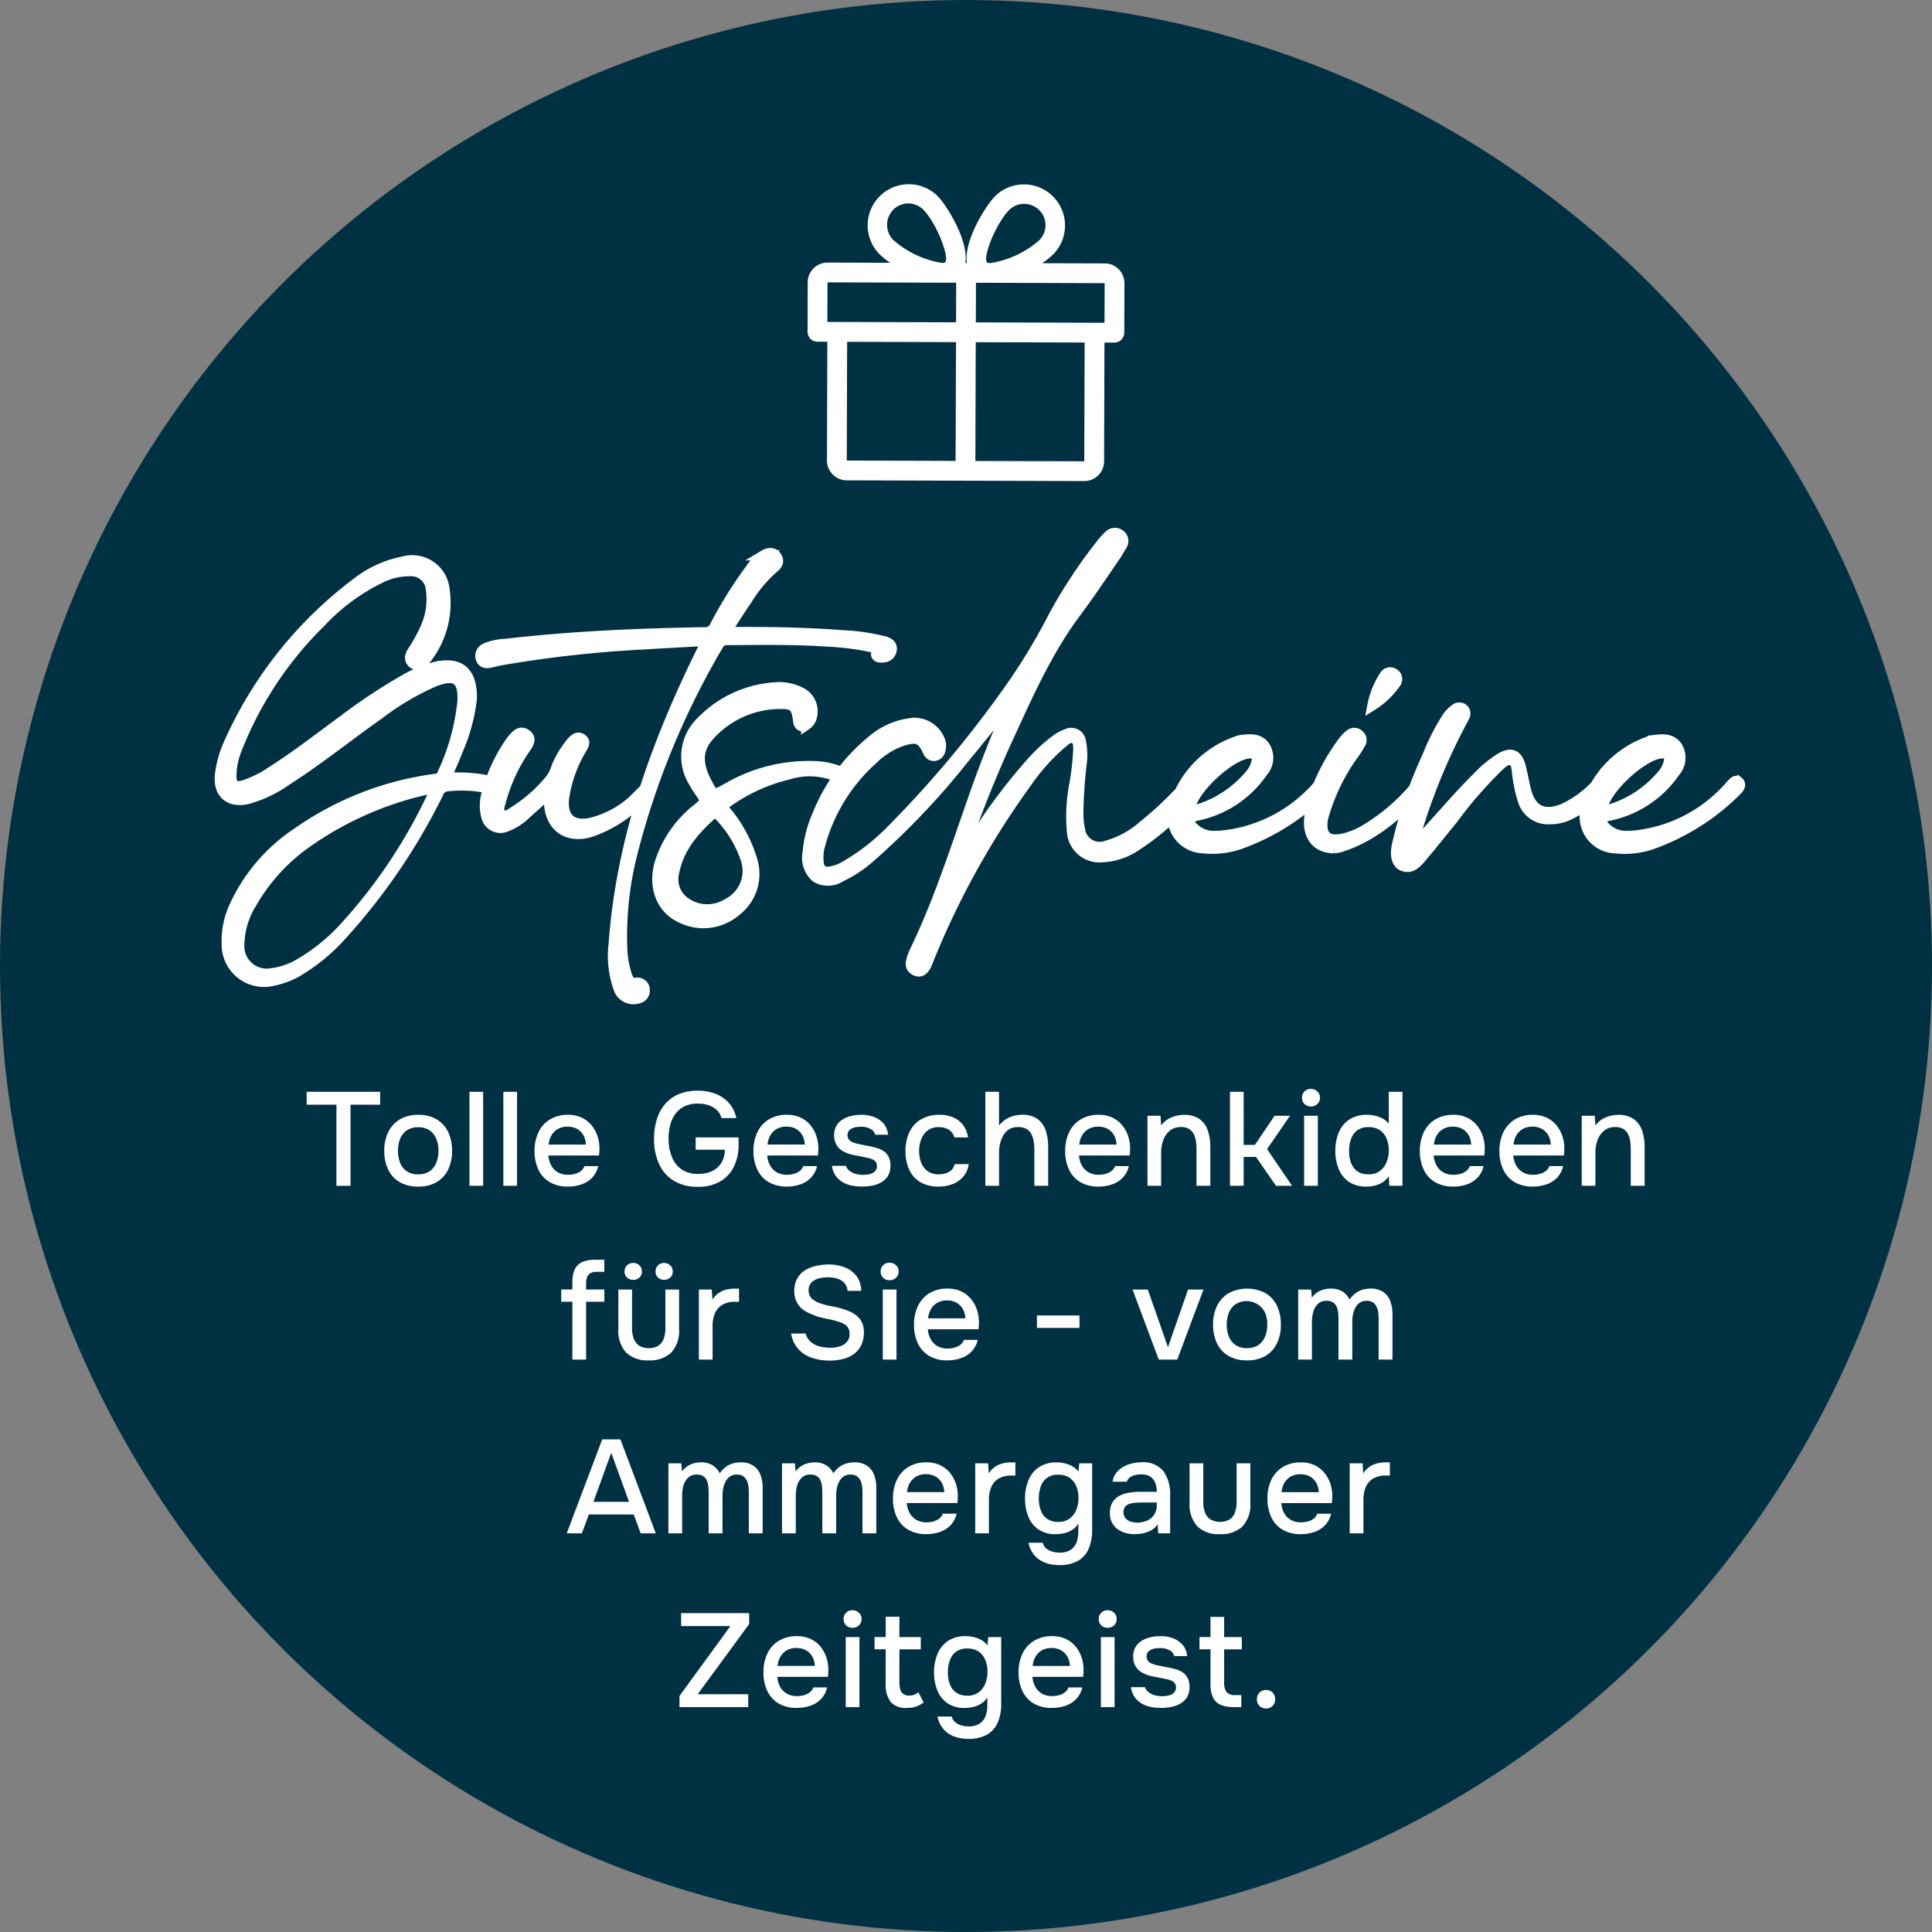 <svg xmlns="http://www.w3.org/2000/svg" width="189" height="189" viewBox="0 0 189 189">
  <rect x="0" y="0" width="189" height="189" fill="#808080" stroke="none"/>
  <g id="Gutscheine" transform="translate(-988.874 -1186.874)">
    <circle id="Ellipse_17" data-name="Ellipse 17" cx="94.5" cy="94.5" r="94.5" transform="translate(988.874 1186.874)" fill="#003143"/>
    <path id="Pfad_1177" data-name="Pfad 1177" d="M584.481,347.673l-12.588-.04.012-3.872,1.441,0,11.147.035ZM582.5,361.223l-10.653-.033.035-11.619,10.653.031Zm-7.341-24.588a2.086,2.086,0,0,1,2.923,2.977,9.5,9.5,0,0,1-4.735,2.216.668.668,0,0,1-.359-.064c-.449-.47.863-3.82,2.171-5.129m-5.2,10.991-12.588-.038.009-3.872,11.149.033,1.439,0Zm-.045,13.557-10.648-.033.036-11.617,10.651.031Zm-6.091-24.58a2.068,2.068,0,0,1,2.934.007c1.3,1.318,2.587,4.676,2.136,5.141a.636.636,0,0,1-.359.061,9.514,9.514,0,0,1-4.721-2.244,2.114,2.114,0,0,1,.009-2.965m20.678,5.261-6.129-.019a7.374,7.374,0,0,0,1.084-.862,4.023,4.023,0,0,0-5.663-5.715c-.839.839-3.081,4.262-2.781,6.554h-.137c.312-2.292-1.9-5.727-2.741-6.57a4.023,4.023,0,0,0-5.7,5.677,7.9,7.9,0,0,0,1.08.872l-6.126-.019a1.937,1.937,0,0,0-1.942,1.928l-.014,4.841a.969.969,0,0,0,.966.973l.969,0-.038,11.619a1.941,1.941,0,0,0,1.93,1.942l23.239.071a1.936,1.936,0,0,0,1.942-1.928l.035-11.622.968,0a.967.967,0,0,0,.971-.964l.016-4.843a1.939,1.939,0,0,0-1.93-1.94" transform="translate(512.444 870.779)" fill="#fff"/>
    <path id="Pfad_1224" data-name="Pfad 1224" d="M-51.731-15.8a11.609,11.609,0,0,0-3.091,1.24,55.127,55.127,0,0,0-6.049,4c-2.3,1.675-4.54,3.439-6.946,4.966a10.92,10.92,0,0,1-2.854,1.426c-.823.231-1.161-.027-1.179-.885a7.206,7.206,0,0,1,.547-2.7,35.5,35.5,0,0,1,8.188-12.363,19.909,19.909,0,0,1,5.857-4.338,6.3,6.3,0,0,1,2.879-.673,1.926,1.926,0,0,1,2.044,1.7A6.951,6.951,0,0,1-53-19.281a14.765,14.765,0,0,1-1.158,2.04c-.239.393-.336.835.1,1.145a.759.759,0,0,0,1.116-.259,8.859,8.859,0,0,0,1.951-6.92,3.184,3.184,0,0,0-4.09-2.781A10.534,10.534,0,0,0-59.4-24.122a39.912,39.912,0,0,0-12.765,16A10.266,10.266,0,0,0-72.935-5.4c-.3,1.932.82,3,2.7,2.558a12.413,12.413,0,0,0,3.827-1.842c3.082-1.97,5.925-4.273,8.913-6.375A26.421,26.421,0,0,1-52-14.32c2.072-.809,2.873-.264,2.761,1.958a21.941,21.941,0,0,1-2.033,7.2c-.121.295-.369.324-.633.361A30.37,30.37,0,0,0-65.359.438,17.207,17.207,0,0,0-71.6,7.763a7.994,7.994,0,0,0-.7,3.6,3.647,3.647,0,0,0,4.575,3.569,7.771,7.771,0,0,0,2.44-.944,18.294,18.294,0,0,0,4.16-3.427A59.936,59.936,0,0,0-51.614-3.377a1.051,1.051,0,0,1,.93-.715,13.437,13.437,0,0,1,2.693,0c.588.068,1.171.174,1.758.257.158.023.37.094.44-.1.082-.232-.144-.321-.3-.411a4.11,4.11,0,0,0-1.276-.418,14.763,14.763,0,0,0-2.979-.157c-.382,0-.451-.107-.294-.454.332-.733.655-1.472.946-2.223a17.621,17.621,0,0,0,1.37-5.052c.055-2.616-1.179-3.615-3.4-3.139ZM-51.9-3.866a4.026,4.026,0,0,1-.148.429A51.3,51.3,0,0,1-60.686,9.609a18.694,18.694,0,0,1-4.5,3.67,7.021,7.021,0,0,1-2.664.922,2.689,2.689,0,0,1-3.225-2.791,7.921,7.921,0,0,1,1.2-4.04,18.542,18.542,0,0,1,5.768-6.188A32.646,32.646,0,0,1-52.365-3.842a2.958,2.958,0,0,1,.463-.025Zm20.907-.242a1.105,1.105,0,0,0-.253.115c-.224.212-.439.432-.659.649A9.532,9.532,0,0,1-36.732-.493c-1.842.362-2.767-.517-2.579-2.395a12.931,12.931,0,0,1,1.729-4.857c.167-.308.432-.662.048-.953-.42-.318-.755-.029-1.033.295a9.445,9.445,0,0,0-1.47,2.425,4.285,4.285,0,0,1-.55,1.148,14.522,14.522,0,0,1-3.419,3.085c-.428.263-.948.763-1.4.434s-.158-.976-.031-1.471A16.7,16.7,0,0,1-43.047-7.84c.28-.423.607-.9.052-1.311s-.966.01-1.321.423a2.794,2.794,0,0,0-.175.224,15.519,15.519,0,0,0-2.36,5.066,4.124,4.124,0,0,0-.071,2.247A1.418,1.418,0,0,0-44.953-.133,5.67,5.67,0,0,0-42.947-1.45c.752-.673,1.5-1.347,2.172-1.948v.714C-40.768-.219-39.083,1.1-36.71.391a12.43,12.43,0,0,0,5.362-3.615,1.014,1.014,0,0,0,.354-.884Zm23.059-14.14a19.7,19.7,0,0,0-4.069-.6c-3.572-.284-7.152-.333-10.735-.32-.193,0-.423.1-.634-.164.639-.978,1.265-1.984,1.939-2.953a13.453,13.453,0,0,1,2.578-3.108c.409-.321.653-.682.347-1.144-.327-.494-.823-.409-1.263-.144a4.686,4.686,0,0,0-1.238,1.264,42.527,42.527,0,0,0-3.544,5.664.99.99,0,0,1-.985.607c-6.518.107-13.027.386-19.507,1.139a5.338,5.338,0,0,0-1.933.42.8.8,0,0,0-.468,1c.147.453.515.507.928.412.323-.074.644-.161.97-.223a117.687,117.687,0,0,1,14.387-1.584c1.887-.122,3.777-.214,5.8-.326-.191.394-.3.626-.414.857-4.51,9.127-7.941,18.58-8.673,28.842a9.461,9.461,0,0,0,.47,4.272,1.528,1.528,0,0,0,1.935,1.006.77.77,0,0,0,.629-.83.7.7,0,0,0-.249-.542.7.7,0,0,0-.575-.156c-.572.073-.747-.263-.9-.683a9.176,9.176,0,0,1-.479-2.791A32.846,32.846,0,0,1-32.6,2.383,78.09,78.09,0,0,1-24.207-17.9a.929.929,0,0,1,.934-.487c3.249-.021,6.5-.078,9.744.148a26.609,26.609,0,0,1,4.3.543c.3.07.7.043.484.585-.1.239.086.4.342.423.514.039.975-.078,1.129-.633.147-.532-.219-.8-.657-.929ZM-12.4-5.575a7.122,7.122,0,0,0-2.214-.466,15.793,15.793,0,0,0-8.71,2.134c-1.35.751-1.351.749-2.074-.663-.924-1.805-.858-3.214.373-4.535a9.292,9.292,0,0,1,6.753-3.033c1.436-.042,1.7.249,1.873,1.675.059.48.384.65.788.387a1.328,1.328,0,0,0,.565-.872,2.075,2.075,0,0,0-1.169-2.357,4.626,4.626,0,0,0-2.214-.464,11.025,11.025,0,0,0-7.461,3.362,4.726,4.726,0,0,0-.713,5.95,10.821,10.821,0,0,0,.6.963c.61.876.609.867-.222,1.583A10.948,10.948,0,0,0-29.969,3.5c-.625,2.321.2,4.437,2.15,5.31a4.909,4.909,0,0,0,5.346-.689,4.57,4.57,0,0,0,1.6-4.91,13.366,13.366,0,0,0-2.64-4.905c-.261-.358-.244-.527.121-.776a17.281,17.281,0,0,1,6.034-2.767,6.906,6.906,0,0,1,4.727.212c.21.1.455.313.607.015.159-.315-.14-.472-.381-.566Zm-9.042,8.9c.06.275.081.558.108.75a3.617,3.617,0,0,1-2.038,3.35,3.72,3.72,0,0,1-3.923-.05,2.757,2.757,0,0,1-1.225-3.1c.478-2.4,2.015-4.128,3.778-5.693.193-.172.319-.121.465.054a11.258,11.258,0,0,1,2.835,4.686ZM21.607-3.837C21.291-4,21.1-3.7,20.9-3.5A35.831,35.831,0,0,1,17.293-.173a9.108,9.108,0,0,1-3.54,1.909A1.948,1.948,0,0,1,11.159.123,7.978,7.978,0,0,1,11-1.286a44.75,44.75,0,0,1,.317-4.892,6.63,6.63,0,0,0-.06-2.262.95.95,0,0,0-1.394-.75A3.872,3.872,0,0,0,8.8-8.616,16.142,16.142,0,0,0,6.4-6.4,57.77,57.77,0,0,0,0,2.387c-.151.245-.306.488-.459.731a.474.474,0,0,1,0-.376,123.064,123.064,0,0,1,4.8-12c1.891-4.113,3.744-8.248,6.491-11.9,1.267-1.686,2.429-3.452,3.63-5.188.283-.409.543-.835.785-1.269A.758.758,0,0,0,15.08-28.7a.82.82,0,0,0-1.105.11,6.934,6.934,0,0,0-.713.792A49.016,49.016,0,0,0,8.567-20.68,59.346,59.346,0,0,1,3.6-12.651,106.989,106.989,0,0,1-7.486.409,20.91,20.91,0,0,1-11.76,3.7a4.042,4.042,0,0,1-1.592.571.842.842,0,0,1-1.034-.8,4.3,4.3,0,0,1,.12-1.76A17.237,17.237,0,0,1-9.039-6.769,7.473,7.473,0,0,1-6.014-8.581c1.277-.354,1.733-.145,2.284,1.054.131.287.311.49.636.473A.66.66,0,0,0-2.5-7.588a1.472,1.472,0,0,0,.017-.84,2.675,2.675,0,0,0-3.089-1.8A7.194,7.194,0,0,0-9.15-8.585,18.152,18.152,0,0,0-14.5-1.331a11.466,11.466,0,0,0-.964,3.693,2.56,2.56,0,0,0,.8,2.457,2.275,2.275,0,0,0,2.432-.052,12.183,12.183,0,0,0,2.79-1.825A74.348,74.348,0,0,0,.039-7.063C1.493-8.809,2.9-10.6,4.348-12.394a1.074,1.074,0,0,1-.192.7c-1.073,2.532-2.1,5.08-3.028,7.668C-.812,1.388-2.5,6.9-5.017,12.088a4.608,4.608,0,0,0-.235.595c-.161.5-.265,1,.347,1.277.481.218.845-.047,1.132-.762A81.241,81.241,0,0,1,5.914-4.387,19.89,19.89,0,0,1,9.415-8.3c.337-.271.715-.688,1.184-.459s.4.765.4,1.212a26.554,26.554,0,0,1-.372,3.243A16.468,16.468,0,0,0,10.386.359,2.693,2.693,0,0,0,13.3,2.86a6.4,6.4,0,0,0,3.393-1.135,24.529,24.529,0,0,0,4.657-3.947,1.481,1.481,0,0,0,.46-.787c.046-.3.134-.659-.2-.828Zm13.651-.675c-.177-.162-.359-.087-.506.055-.169.165-.318.351-.481.522a14.309,14.309,0,0,1-9.438,4.7c-.119,0-.238.006-.356,0a2.77,2.77,0,0,1-2.394-1c-.421-.619-.293-.787.433-.954A10.34,10.34,0,0,0,29.06-5.5a2.086,2.086,0,0,0,.209-2.467c-.59-.861-1.517-.732-2.4-.626a.33.33,0,0,0-.069.015,9.681,9.681,0,0,0-6.412,6.449,3.091,3.091,0,0,0,2.84,4.109,8.248,8.248,0,0,0,3.576-.4,22.293,22.293,0,0,0,8.331-5.3,1.163,1.163,0,0,0,.209-.285.392.392,0,0,0-.083-.517ZM21.96-2c.331-1.856,3.876-5.136,5.734-5.3.047,0,.094-.007.015,0,.62-.034.823.2.757.686a2.767,2.767,0,0,1-.572,1.282A10.722,10.722,0,0,1,22.275-1.7c-.339.107-.363-.032-.314-.306Zm22.927-2.69c-.339-.245-.607.3-.837.562A19.19,19.19,0,0,1,39.066.165a7.564,7.564,0,0,1-2.164.877C35.368,1.364,34.72.764,34.91-.769a3.058,3.058,0,0,1,.073-.347,19.6,19.6,0,0,1,3.091-6.277A8.469,8.469,0,0,0,38.63-8.3a.632.632,0,0,0-.192-.829.655.655,0,0,0-.856-.024,3.675,3.675,0,0,0-.643.654,19.8,19.8,0,0,0-2.351,4.048,11.163,11.163,0,0,0-.994,3.538c-.154,1.716.748,2.883,2.42,2.891a3.238,3.238,0,0,0,.6-.1C39.869.867,42.293-1.356,44.62-3.7,44.872-3.955,45.2-4.466,44.888-4.692Zm-2.8-9.526a.635.635,0,0,0,.091-.484.635.635,0,0,0-.282-.4.642.642,0,0,0-.514-.111.642.642,0,0,0-.424.31,7.987,7.987,0,0,0-1.175,2.9,7.877,7.877,0,0,0,2.3-2.209ZM62.619-4.73c-.38-.355-.574.1-.786.312a10.38,10.38,0,0,1-3.46,2.565c-1.857.716-3.058.119-3.561-1.789-.211-.8-.327-1.624-.55-2.419-.323-1.152-.926-1.378-1.966-.776A11.685,11.685,0,0,0,50.005-4.93C48.317-3.26,46.777-1.454,45.183.3c-.424.467-.864.919-1.3,1.378l-.107-.069c.061-.27.108-.543.185-.809A59.549,59.549,0,0,1,48.41-10.189c.121-.231.258-.455.362-.694a.6.6,0,0,0-.122-.778.653.653,0,0,0-.8.042,3.372,3.372,0,0,0-.894,1A21.43,21.43,0,0,0,45.2-7.129a44.194,44.194,0,0,0-3.037,8.858c-.191,1.016.008,1.747.559,1.973.844.347,1.355-.243,1.812-.777C45.578,1.7,46.578.435,47.6-.814a41.173,41.173,0,0,1,4.57-5.253c.349-.3.733-.738,1.233-.542s.459.792.536,1.242a13.191,13.191,0,0,0,.59,2.77A2.569,2.569,0,0,0,57.114-.862,4.423,4.423,0,0,0,58.846-1.2a11.893,11.893,0,0,0,3.618-2.6c.259-.248.494-.618.155-.933Zm12.969.218c-.177-.162-.359-.087-.506.055-.169.165-.318.351-.481.522a14.309,14.309,0,0,1-9.438,4.7c-.118,0-.238.006-.356,0a2.77,2.77,0,0,1-2.394-1c-.421-.619-.293-.787.433-.954A10.34,10.34,0,0,0,69.39-5.5,2.086,2.086,0,0,0,69.6-7.962c-.59-.861-1.517-.732-2.4-.626a.33.33,0,0,0-.069.015,9.681,9.681,0,0,0-6.412,6.449,3.091,3.091,0,0,0,2.84,4.109,8.248,8.248,0,0,0,3.576-.4,22.293,22.293,0,0,0,8.331-5.3,1.162,1.162,0,0,0,.209-.285.392.392,0,0,0-.083-.517ZM62.29-2c.331-1.856,3.876-5.136,5.734-5.3.047,0,.094-.007.015,0,.62-.034.823.2.757.686a2.767,2.767,0,0,1-.572,1.282A10.722,10.722,0,0,1,62.6-1.7c-.339.107-.363-.032-.314-.306Z" transform="translate(1083.356 1267.874)" fill="#fff" stroke="#fff" stroke-width="1"/>
    <path id="Pfad_1223" data-name="Pfad 1223" d="M-62.842,0V-7.93h-2.912V-9.191h7.189V-7.93h-2.9V0Zm7.995.078a3.51,3.51,0,0,1-1.807-.435,2.809,2.809,0,0,1-1.125-1.228,4.162,4.162,0,0,1-.383-1.833,4.093,4.093,0,0,1,.39-1.839,2.939,2.939,0,0,1,1.131-1.235,3.429,3.429,0,0,1,1.807-.448,3.429,3.429,0,0,1,1.807.448,2.848,2.848,0,0,1,1.118,1.241,4.255,4.255,0,0,1,.377,1.846,4.131,4.131,0,0,1-.383,1.82A2.82,2.82,0,0,1-53.033-.357,3.5,3.5,0,0,1-54.847.078Zm0-1.2a1.91,1.91,0,0,0,1.138-.312,1.834,1.834,0,0,0,.643-.839,3.1,3.1,0,0,0,.208-1.151,3.054,3.054,0,0,0-.208-1.144,1.88,1.88,0,0,0-.643-.838,1.881,1.881,0,0,0-1.138-.319,1.887,1.887,0,0,0-1.131.319,1.821,1.821,0,0,0-.644.838,3.141,3.141,0,0,0-.2,1.144,3.179,3.179,0,0,0,.2,1.157,1.782,1.782,0,0,0,.644.832A1.916,1.916,0,0,0-54.847-1.118ZM-49.829,0V-9.191h1.339V0Zm3.315,0V-9.191h1.339V0Zm6.331.078A3.426,3.426,0,0,1-41.99-.364a2.8,2.8,0,0,1-1.1-1.228,4.21,4.21,0,0,1-.371-1.813,4.162,4.162,0,0,1,.384-1.833,2.943,2.943,0,0,1,1.118-1.248,3.3,3.3,0,0,1,1.774-.455,3.047,3.047,0,0,1,1.378.293,2.781,2.781,0,0,1,.968.786,3.351,3.351,0,0,1,.566,1.1,3.8,3.8,0,0,1,.156,1.254q0,.143-.013.273t-.026.273h-4.953a2.382,2.382,0,0,0,.267.949,1.74,1.74,0,0,0,.643.683,1.94,1.94,0,0,0,1.027.253,2.549,2.549,0,0,0,.657-.085,1.663,1.663,0,0,0,.572-.273,1.006,1.006,0,0,0,.357-.488h1.352a2.424,2.424,0,0,1-.6,1.138,2.6,2.6,0,0,1-1.053.656A4.025,4.025,0,0,1-40.183.078Zm-1.9-4.108h3.64a1.928,1.928,0,0,0-.234-.9,1.626,1.626,0,0,0-.611-.624,1.827,1.827,0,0,0-.936-.227,1.85,1.85,0,0,0-.995.247,1.705,1.705,0,0,0-.611.643A2.176,2.176,0,0,0-42.081-4.03ZM-27.469.1a4.418,4.418,0,0,1-2.385-.6,3.722,3.722,0,0,1-1.437-1.657,5.807,5.807,0,0,1-.481-2.425,6.4,6.4,0,0,1,.266-1.891,4.269,4.269,0,0,1,.8-1.5,3.528,3.528,0,0,1,1.333-.981A4.648,4.648,0,0,1-27.521-9.3a4.754,4.754,0,0,1,1.807.318,3.335,3.335,0,0,1,1.293.917,3.21,3.21,0,0,1,.7,1.443h-1.456a1.613,1.613,0,0,0-.435-.767,2.14,2.14,0,0,0-.793-.481,3.183,3.183,0,0,0-1.073-.169,2.941,2.941,0,0,0-1.326.273,2.416,2.416,0,0,0-.89.747,3.148,3.148,0,0,0-.5,1.1,5.451,5.451,0,0,0-.156,1.326,4.757,4.757,0,0,0,.3,1.716,2.716,2.716,0,0,0,.936,1.248,2.743,2.743,0,0,0,1.664.468,3.081,3.081,0,0,0,1.365-.279,2.128,2.128,0,0,0,.9-.806,2.476,2.476,0,0,0,.338-1.28H-27.7V-4.732h4.2v.676a4.856,4.856,0,0,1-.468,2.2A3.39,3.39,0,0,1-25.324-.41,4.2,4.2,0,0,1-27.469.1Zm8.7-.026a3.426,3.426,0,0,1-1.807-.442,2.8,2.8,0,0,1-1.1-1.228,4.21,4.21,0,0,1-.371-1.813,4.162,4.162,0,0,1,.383-1.833,2.943,2.943,0,0,1,1.118-1.248,3.3,3.3,0,0,1,1.774-.455,3.047,3.047,0,0,1,1.378.293,2.781,2.781,0,0,1,.969.786,3.351,3.351,0,0,1,.566,1.1A3.8,3.8,0,0,1-15.7-3.51q0,.143-.013.273t-.026.273H-20.7a2.382,2.382,0,0,0,.267.949,1.74,1.74,0,0,0,.643.683,1.94,1.94,0,0,0,1.027.253,2.549,2.549,0,0,0,.656-.085,1.663,1.663,0,0,0,.572-.273,1.006,1.006,0,0,0,.358-.488h1.352a2.424,2.424,0,0,1-.6,1.138,2.6,2.6,0,0,1-1.053.656A4.025,4.025,0,0,1-18.772.078Zm-1.9-4.108h3.64a1.928,1.928,0,0,0-.234-.9,1.626,1.626,0,0,0-.611-.624,1.827,1.827,0,0,0-.936-.227,1.849,1.849,0,0,0-.994.247,1.705,1.705,0,0,0-.611.643A2.176,2.176,0,0,0-20.67-4.03ZM-11.44.078A5.164,5.164,0,0,1-12.4-.013a2.926,2.926,0,0,1-.9-.325A2.169,2.169,0,0,1-14-.969a2.13,2.13,0,0,1-.364-.982H-13a1.01,1.01,0,0,0,.371.507,1.818,1.818,0,0,0,.6.286,2.472,2.472,0,0,0,.656.091,4.086,4.086,0,0,0,.436-.026,1.68,1.68,0,0,0,.462-.117.9.9,0,0,0,.364-.266.729.729,0,0,0,.143-.475.609.609,0,0,0-.123-.39.891.891,0,0,0-.338-.253,2.125,2.125,0,0,0-.514-.15Q-11.531-2.873-12.2-3a3.4,3.4,0,0,1-1.177-.435A1.777,1.777,0,0,1-13.7-3.7a1.55,1.55,0,0,1-.247-.344,1.714,1.714,0,0,1-.156-.416,2.1,2.1,0,0,1-.052-.481,1.812,1.812,0,0,1,.215-.91,1.753,1.753,0,0,1,.591-.618,2.822,2.822,0,0,1,.858-.357,4.277,4.277,0,0,1,1.014-.117,3.369,3.369,0,0,1,1.248.221,2.292,2.292,0,0,1,.923.65,1.917,1.917,0,0,1,.429,1.079H-10.14a.867.867,0,0,0-.448-.565,1.832,1.832,0,0,0-.93-.215,3.737,3.737,0,0,0-.423.026,1.507,1.507,0,0,0-.435.117.871.871,0,0,0-.338.253.656.656,0,0,0-.13.423.686.686,0,0,0,.124.416.859.859,0,0,0,.364.273,2.868,2.868,0,0,0,.552.169q.442.1.956.195a6.627,6.627,0,0,1,.838.2,2.252,2.252,0,0,1,.735.338,1.462,1.462,0,0,1,.468.559,1.878,1.878,0,0,1,.162.819,1.9,1.9,0,0,1-.247,1.02,1.832,1.832,0,0,1-.656.631,2.844,2.844,0,0,1-.91.325A5.48,5.48,0,0,1-11.44.078Zm7.5,0a3.391,3.391,0,0,1-1.8-.442A2.732,2.732,0,0,1-6.818-1.592a4.341,4.341,0,0,1-.358-1.813,4.265,4.265,0,0,1,.371-1.813A2.868,2.868,0,0,1-5.687-6.48a3.466,3.466,0,0,1,1.853-.462A3.339,3.339,0,0,1-2.5-6.689a2.35,2.35,0,0,1,.956.741,2.675,2.675,0,0,1,.488,1.216H-2.392A1.3,1.3,0,0,0-2.957-5.5a1.8,1.8,0,0,0-.93-.234,1.77,1.77,0,0,0-1.138.338,1.947,1.947,0,0,0-.617.871,3.228,3.228,0,0,0-.2,1.118,3.1,3.1,0,0,0,.2,1.131,1.872,1.872,0,0,0,.624.838A1.8,1.8,0,0,0-3.9-1.118a2.071,2.071,0,0,0,.962-.227,1.1,1.1,0,0,0,.572-.773H-.988A2.386,2.386,0,0,1-1.534-.878a2.584,2.584,0,0,1-1.06.722A3.836,3.836,0,0,1-3.939.078ZM.637,0V-9.191H1.976v3.3a2.6,2.6,0,0,1,.63-.585,2.776,2.776,0,0,1,.773-.351,3.061,3.061,0,0,1,.832-.117,2.514,2.514,0,0,1,1.547.422,2.269,2.269,0,0,1,.793,1.138A5.17,5.17,0,0,1,6.786-3.77V0H5.434V-3.458a5.694,5.694,0,0,0-.059-.819,2.589,2.589,0,0,0-.214-.735,1.251,1.251,0,0,0-.475-.533,1.577,1.577,0,0,0-.852-.2,1.613,1.613,0,0,0-.864.221,1.663,1.663,0,0,0-.572.592,2.98,2.98,0,0,0-.319.806,3.712,3.712,0,0,0-.1.865V0ZM11.726.078A3.426,3.426,0,0,1,9.919-.364a2.8,2.8,0,0,1-1.1-1.228,4.21,4.21,0,0,1-.37-1.813,4.162,4.162,0,0,1,.384-1.833A2.943,2.943,0,0,1,9.952-6.487a3.3,3.3,0,0,1,1.774-.455,3.047,3.047,0,0,1,1.378.293,2.781,2.781,0,0,1,.969.786,3.351,3.351,0,0,1,.566,1.1,3.8,3.8,0,0,1,.156,1.254q0,.143-.013.273t-.026.273H9.8a2.382,2.382,0,0,0,.266.949,1.74,1.74,0,0,0,.644.683,1.94,1.94,0,0,0,1.027.253,2.549,2.549,0,0,0,.656-.085,1.663,1.663,0,0,0,.572-.273,1.006,1.006,0,0,0,.358-.488h1.352a2.424,2.424,0,0,1-.6,1.138A2.6,2.6,0,0,1,13.02-.13,4.025,4.025,0,0,1,11.726.078ZM9.828-4.03h3.64a1.928,1.928,0,0,0-.234-.9,1.626,1.626,0,0,0-.611-.624,1.827,1.827,0,0,0-.936-.227,1.849,1.849,0,0,0-.994.247,1.705,1.705,0,0,0-.611.643A2.176,2.176,0,0,0,9.828-4.03ZM16.5,0V-6.851h1.274l.065.962a2.122,2.122,0,0,1,.624-.6,2.838,2.838,0,0,1,.78-.338,3.135,3.135,0,0,1,.806-.11A2.544,2.544,0,0,1,21.6-6.52a2.293,2.293,0,0,1,.806,1.131,4.981,4.981,0,0,1,.24,1.606V0H21.294V-3.51a6.393,6.393,0,0,0-.052-.819,2.193,2.193,0,0,0-.214-.721,1.271,1.271,0,0,0-.462-.507,1.5,1.5,0,0,0-.806-.188,1.649,1.649,0,0,0-1.053.338,2.085,2.085,0,0,0-.65.91,3.548,3.548,0,0,0-.221,1.287V0ZM24.57,0V-9.191h1.339V-4h1.1l1.924-2.847h1.508L28.2-3.588,30.641,0H29.068l-1.95-2.821H25.909V0Zm7.254,0V-6.851h1.339V0Zm.663-7.761a.853.853,0,0,1-.63-.24.836.836,0,0,1-.24-.618.824.824,0,0,1,.247-.618.858.858,0,0,1,.624-.24.894.894,0,0,1,.618.24.794.794,0,0,1,.267.618A.813.813,0,0,1,33.118-8,.88.88,0,0,1,32.487-7.761ZM37.908.078a2.923,2.923,0,0,1-1.7-.462,2.793,2.793,0,0,1-1-1.255,4.578,4.578,0,0,1-.332-1.781,4.583,4.583,0,0,1,.338-1.8A2.784,2.784,0,0,1,36.244-6.48a3.066,3.066,0,0,1,1.742-.462,3.507,3.507,0,0,1,.786.091,2.875,2.875,0,0,1,.741.28,1.928,1.928,0,0,1,.591.5v-3.12h1.339V0H40.157l-.052-.936a2.043,2.043,0,0,1-.578.579,2.445,2.445,0,0,1-.761.331A3.524,3.524,0,0,1,37.908.078Zm.221-1.2a1.786,1.786,0,0,0,1.1-.325,2,2,0,0,0,.656-.858,2.991,2.991,0,0,0,.221-1.157,2.958,2.958,0,0,0-.215-1.151,1.845,1.845,0,0,0-.65-.819,1.891,1.891,0,0,0-1.111-.306,1.794,1.794,0,0,0-1.118.319,1.8,1.8,0,0,0-.6.852,3.487,3.487,0,0,0-.189,1.17,3.555,3.555,0,0,0,.1.878,2.149,2.149,0,0,0,.332.728,1.53,1.53,0,0,0,.591.494A2.022,2.022,0,0,0,38.129-1.118Zm8.294,1.2a3.426,3.426,0,0,1-1.807-.442,2.8,2.8,0,0,1-1.1-1.228,4.21,4.21,0,0,1-.371-1.813,4.162,4.162,0,0,1,.384-1.833,2.943,2.943,0,0,1,1.118-1.248,3.3,3.3,0,0,1,1.774-.455,3.047,3.047,0,0,1,1.378.293,2.781,2.781,0,0,1,.968.786,3.351,3.351,0,0,1,.566,1.1,3.8,3.8,0,0,1,.156,1.254q0,.143-.013.273t-.026.273H44.5a2.382,2.382,0,0,0,.267.949,1.74,1.74,0,0,0,.643.683,1.94,1.94,0,0,0,1.027.253,2.549,2.549,0,0,0,.657-.085,1.663,1.663,0,0,0,.572-.273,1.006,1.006,0,0,0,.357-.488h1.352a2.424,2.424,0,0,1-.6,1.138,2.6,2.6,0,0,1-1.053.656A4.025,4.025,0,0,1,46.423.078Zm-1.9-4.108h3.64a1.928,1.928,0,0,0-.234-.9,1.626,1.626,0,0,0-.611-.624,1.827,1.827,0,0,0-.936-.227,1.85,1.85,0,0,0-.995.247,1.705,1.705,0,0,0-.611.643A2.176,2.176,0,0,0,44.525-4.03ZM54.21.078A3.426,3.426,0,0,1,52.4-.364a2.8,2.8,0,0,1-1.1-1.228,4.21,4.21,0,0,1-.371-1.813,4.162,4.162,0,0,1,.384-1.833,2.943,2.943,0,0,1,1.118-1.248,3.3,3.3,0,0,1,1.774-.455,3.047,3.047,0,0,1,1.378.293,2.781,2.781,0,0,1,.968.786,3.351,3.351,0,0,1,.566,1.1,3.8,3.8,0,0,1,.156,1.254q0,.143-.013.273t-.026.273H52.286a2.382,2.382,0,0,0,.267.949,1.74,1.74,0,0,0,.643.683,1.94,1.94,0,0,0,1.027.253,2.549,2.549,0,0,0,.657-.085,1.663,1.663,0,0,0,.572-.273,1.006,1.006,0,0,0,.357-.488h1.352a2.424,2.424,0,0,1-.6,1.138A2.6,2.6,0,0,1,55.5-.13,4.025,4.025,0,0,1,54.21.078Zm-1.9-4.108h3.64a1.928,1.928,0,0,0-.234-.9,1.626,1.626,0,0,0-.611-.624,1.827,1.827,0,0,0-.936-.227,1.85,1.85,0,0,0-.995.247,1.705,1.705,0,0,0-.611.643A2.176,2.176,0,0,0,52.312-4.03ZM58.981,0V-6.851h1.274l.065.962a2.122,2.122,0,0,1,.624-.6,2.838,2.838,0,0,1,.78-.338,3.135,3.135,0,0,1,.806-.11,2.544,2.544,0,0,1,1.554.422,2.293,2.293,0,0,1,.806,1.131,4.981,4.981,0,0,1,.241,1.606V0H63.778V-3.51a6.393,6.393,0,0,0-.052-.819,2.193,2.193,0,0,0-.215-.721,1.271,1.271,0,0,0-.461-.507,1.5,1.5,0,0,0-.806-.188,1.649,1.649,0,0,0-1.053.338,2.085,2.085,0,0,0-.65.91,3.548,3.548,0,0,0-.221,1.287V0ZM-39.76,17V11.345h-1.092v-1.2h1.092V9.46a3.016,3.016,0,0,1,.227-1.267,1.466,1.466,0,0,1,.715-.721,2.979,2.979,0,0,1,1.281-.234h.9V8.42h-.741a1.227,1.227,0,0,0-.631.136.726.726,0,0,0-.318.4,2,2,0,0,0-.091.643v.546h1.781v1.2h-1.781V17Zm7.462.078a2.984,2.984,0,0,1-2.2-.76A3.157,3.157,0,0,1-35.263,14V10.149h1.339v3.77a2.85,2.85,0,0,0,.175,1.053,1.384,1.384,0,0,0,.54.676,1.677,1.677,0,0,0,.923.234,1.661,1.661,0,0,0,.942-.24,1.362,1.362,0,0,0,.52-.683,3.013,3.013,0,0,0,.163-1.04v-3.77h1.339V14A3.117,3.117,0,0,1-30.1,16.33,3.043,3.043,0,0,1-32.3,17.078ZM-30.791,9.2a.842.842,0,0,1-.591-.221.772.772,0,0,1-.24-.6.793.793,0,0,1,.24-.6.828.828,0,0,1,.591-.227.851.851,0,0,1,.6.227.782.782,0,0,1,.247.6.762.762,0,0,1-.247.6A.865.865,0,0,1-30.791,9.2Zm-3.016,0a.865.865,0,0,1-.6-.221.762.762,0,0,1-.247-.6.782.782,0,0,1,.247-.6.851.851,0,0,1,.6-.227.851.851,0,0,1,.6.227.782.782,0,0,1,.247.6.772.772,0,0,1-.241.6A.859.859,0,0,1-33.806,9.2Zm6.422,7.8V10.149h1.261l.065.988a2.23,2.23,0,0,1,.6-.637,2.3,2.3,0,0,1,.741-.338,3.369,3.369,0,0,1,.845-.1h.416v1.287h-.416a2.314,2.314,0,0,0-1.229.3,1.764,1.764,0,0,0-.715.832,3.088,3.088,0,0,0-.227,1.222V17Zm12.779.1a5.391,5.391,0,0,1-1.69-.26A3.133,3.133,0,0,1-17.635,16a3.036,3.036,0,0,1-.728-1.547h1.417a1.713,1.713,0,0,0,.546.852,2.15,2.15,0,0,0,.877.422,4.412,4.412,0,0,0,1.008.117,3.056,3.056,0,0,0,.9-.13,1.529,1.529,0,0,0,.7-.429,1.112,1.112,0,0,0,.273-.78,1.131,1.131,0,0,0-.143-.6,1.123,1.123,0,0,0-.4-.384,2.346,2.346,0,0,0-.6-.241,7.617,7.617,0,0,0-.865-.221q-.461-.091-.91-.208a4.908,4.908,0,0,1-.838-.3,4.1,4.1,0,0,1-.631-.318,2.133,2.133,0,0,1-.526-.455,2.173,2.173,0,0,1-.358-.631,2.359,2.359,0,0,1-.137-.832,2.557,2.557,0,0,1,.2-1.066,2.226,2.226,0,0,1,.533-.741,2.566,2.566,0,0,1,.767-.474,4.274,4.274,0,0,1,.917-.253A5.844,5.844,0,0,1-14.7,7.7a4.384,4.384,0,0,1,1.534.26A2.669,2.669,0,0,1-12,8.79a2.452,2.452,0,0,1,.5,1.488h-1.339a1.3,1.3,0,0,0-.332-.786,1.553,1.553,0,0,0-.7-.416,3.091,3.091,0,0,0-.884-.123,3.957,3.957,0,0,0-.676.059,2.036,2.036,0,0,0-.617.208,1.188,1.188,0,0,0-.442.4,1.088,1.088,0,0,0-.162.611,1.144,1.144,0,0,0,.13.553,1.134,1.134,0,0,0,.371.4,2.749,2.749,0,0,0,.539.28,6.34,6.34,0,0,0,1.2.319,7.872,7.872,0,0,1,1.222.306,4.816,4.816,0,0,1,.78.318,2.413,2.413,0,0,1,.624.455,1.887,1.887,0,0,1,.4.624,2.211,2.211,0,0,1,.143.826,2.867,2.867,0,0,1-.273,1.306,2.289,2.289,0,0,1-.741.865,3.209,3.209,0,0,1-1.079.475A5.342,5.342,0,0,1-14.606,17.1Zm5.213-.1V10.149h1.339V17Zm.663-7.761A.853.853,0,0,1-9.36,9a.836.836,0,0,1-.24-.618.824.824,0,0,1,.247-.618.858.858,0,0,1,.624-.24.894.894,0,0,1,.618.24.794.794,0,0,1,.266.618A.813.813,0,0,1-8.1,9,.881.881,0,0,1-8.729,9.239Zm5.668,7.839a3.426,3.426,0,0,1-1.807-.442,2.8,2.8,0,0,1-1.1-1.228,4.21,4.21,0,0,1-.371-1.814,4.162,4.162,0,0,1,.384-1.833,2.943,2.943,0,0,1,1.118-1.248,3.3,3.3,0,0,1,1.774-.455,3.047,3.047,0,0,1,1.378.292,2.781,2.781,0,0,1,.969.786,3.351,3.351,0,0,1,.565,1.1A3.8,3.8,0,0,1,.007,13.49q0,.143-.013.273t-.026.273H-4.985a2.382,2.382,0,0,0,.266.949,1.74,1.74,0,0,0,.644.682,1.94,1.94,0,0,0,1.027.253,2.549,2.549,0,0,0,.656-.084,1.663,1.663,0,0,0,.572-.273,1.006,1.006,0,0,0,.358-.488H-.11a2.424,2.424,0,0,1-.6,1.138,2.6,2.6,0,0,1-1.053.656A4.025,4.025,0,0,1-3.061,17.078Zm-1.9-4.108h3.64a1.928,1.928,0,0,0-.234-.9,1.626,1.626,0,0,0-.611-.624,1.827,1.827,0,0,0-.936-.227,1.85,1.85,0,0,0-.995.247,1.705,1.705,0,0,0-.611.643A2.176,2.176,0,0,0-4.959,12.97Zm10.647.936V12.684h4.16v1.222ZM17.6,17l-2.561-6.851H16.53l1.976,5.642,1.963-5.642h1.508L19.416,17Zm8.632.078a3.51,3.51,0,0,1-1.807-.435A2.809,2.809,0,0,1,23.3,15.414a4.162,4.162,0,0,1-.383-1.833,4.093,4.093,0,0,1,.39-1.839,2.939,2.939,0,0,1,1.131-1.235,3.864,3.864,0,0,1,3.614,0,2.848,2.848,0,0,1,1.118,1.241,4.255,4.255,0,0,1,.377,1.846,4.131,4.131,0,0,1-.383,1.82,2.82,2.82,0,0,1-1.118,1.229A3.5,3.5,0,0,1,26.228,17.078Zm0-1.2a1.91,1.91,0,0,0,1.138-.312,1.834,1.834,0,0,0,.643-.839,3.1,3.1,0,0,0,.208-1.151,3.054,3.054,0,0,0-.208-1.144A2.016,2.016,0,0,0,25.1,11.6a1.821,1.821,0,0,0-.643.839,3.141,3.141,0,0,0-.2,1.144,3.179,3.179,0,0,0,.2,1.157,1.782,1.782,0,0,0,.643.832A1.916,1.916,0,0,0,26.228,15.882ZM31.245,17V10.149h1.261l.078.806a1.9,1.9,0,0,1,.527-.527,2.224,2.224,0,0,1,.63-.279,2.639,2.639,0,0,1,.689-.091,2.08,2.08,0,0,1,1.137.286,1.927,1.927,0,0,1,.7.78,2.7,2.7,0,0,1,.559-.592,2.176,2.176,0,0,1,.689-.357,2.705,2.705,0,0,1,.806-.117,2.124,2.124,0,0,1,1.242.331,1.881,1.881,0,0,1,.689.891,3.577,3.577,0,0,1,.215,1.287V17H39.11V13.1q0-.312-.026-.624a1.829,1.829,0,0,0-.15-.591,1.15,1.15,0,0,0-.351-.455,1.034,1.034,0,0,0-.644-.176,1.161,1.161,0,0,0-.67.182,1.34,1.34,0,0,0-.429.488,2.417,2.417,0,0,0-.234.656,3.509,3.509,0,0,0-.071.7V17H35.184V13.087q0-.3-.026-.611a2.215,2.215,0,0,0-.13-.591.97.97,0,0,0-.345-.455,1.069,1.069,0,0,0-.644-.176,1.194,1.194,0,0,0-.9.332,1.741,1.741,0,0,0-.435.806,3.776,3.776,0,0,0-.117.9V17ZM-40.313,34l3.471-9.191h1.781L-31.6,34h-1.482l-.676-1.846h-4.394L-38.831,34Zm2.613-3.081h3.484l-1.742-4.8ZM-30.368,34V27.149h1.261l.078.806a1.9,1.9,0,0,1,.526-.527,2.224,2.224,0,0,1,.631-.279,2.639,2.639,0,0,1,.689-.091,2.08,2.08,0,0,1,1.138.286,1.927,1.927,0,0,1,.7.78,2.7,2.7,0,0,1,.559-.592,2.176,2.176,0,0,1,.689-.358,2.705,2.705,0,0,1,.806-.117,2.124,2.124,0,0,1,1.242.331,1.881,1.881,0,0,1,.689.891,3.577,3.577,0,0,1,.215,1.287V34H-22.5V30.1q0-.312-.026-.624a1.829,1.829,0,0,0-.15-.591,1.15,1.15,0,0,0-.351-.455,1.034,1.034,0,0,0-.644-.176,1.161,1.161,0,0,0-.67.182,1.34,1.34,0,0,0-.429.487,2.417,2.417,0,0,0-.234.656,3.509,3.509,0,0,0-.071.7V34h-1.352V30.087q0-.3-.026-.611a2.215,2.215,0,0,0-.13-.591.97.97,0,0,0-.345-.455,1.069,1.069,0,0,0-.643-.176,1.194,1.194,0,0,0-.9.331,1.741,1.741,0,0,0-.436.806,3.776,3.776,0,0,0-.117.9V34Zm11.115,0V27.149h1.261l.078.806a1.9,1.9,0,0,1,.527-.527,2.224,2.224,0,0,1,.631-.279,2.639,2.639,0,0,1,.689-.091,2.08,2.08,0,0,1,1.138.286,1.927,1.927,0,0,1,.7.78,2.7,2.7,0,0,1,.559-.592,2.176,2.176,0,0,1,.689-.358,2.705,2.705,0,0,1,.806-.117,2.124,2.124,0,0,1,1.241.331,1.881,1.881,0,0,1,.689.891,3.577,3.577,0,0,1,.215,1.287V34h-1.352V30.1q0-.312-.026-.624a1.829,1.829,0,0,0-.149-.591,1.15,1.15,0,0,0-.351-.455,1.034,1.034,0,0,0-.644-.176,1.161,1.161,0,0,0-.67.182,1.34,1.34,0,0,0-.429.487,2.417,2.417,0,0,0-.234.656,3.509,3.509,0,0,0-.071.7V34h-1.352V30.087q0-.3-.026-.611a2.215,2.215,0,0,0-.13-.591.97.97,0,0,0-.345-.455,1.069,1.069,0,0,0-.643-.176,1.194,1.194,0,0,0-.9.331,1.741,1.741,0,0,0-.436.806,3.776,3.776,0,0,0-.117.9V34Zm14.131.078a3.426,3.426,0,0,1-1.807-.442,2.8,2.8,0,0,1-1.1-1.229,4.21,4.21,0,0,1-.37-1.814,4.162,4.162,0,0,1,.384-1.833A2.943,2.943,0,0,1-6.9,27.513a3.3,3.3,0,0,1,1.774-.455,3.047,3.047,0,0,1,1.378.292,2.781,2.781,0,0,1,.969.787,3.351,3.351,0,0,1,.565,1.1,3.8,3.8,0,0,1,.156,1.254q0,.143-.013.273t-.026.273H-7.046a2.382,2.382,0,0,0,.266.949,1.74,1.74,0,0,0,.644.682,1.94,1.94,0,0,0,1.027.254,2.549,2.549,0,0,0,.656-.085,1.663,1.663,0,0,0,.572-.273,1.006,1.006,0,0,0,.358-.487h1.352a2.424,2.424,0,0,1-.6,1.138,2.6,2.6,0,0,1-1.053.656A4.025,4.025,0,0,1-5.122,34.078Zm-1.9-4.108h3.64a1.928,1.928,0,0,0-.234-.9,1.626,1.626,0,0,0-.611-.624,1.827,1.827,0,0,0-.936-.228,1.849,1.849,0,0,0-.995.247,1.705,1.705,0,0,0-.611.643A2.176,2.176,0,0,0-7.02,29.97ZM-.351,34V27.149H.91l.065.988a2.23,2.23,0,0,1,.6-.637,2.3,2.3,0,0,1,.741-.338,3.369,3.369,0,0,1,.845-.1h.416v1.287H3.159a2.314,2.314,0,0,0-1.228.3,1.764,1.764,0,0,0-.715.832A3.088,3.088,0,0,0,.988,30.7V34Zm8.216,3.107a3.918,3.918,0,0,1-1.352-.227,2.585,2.585,0,0,1-1.059-.715,2.618,2.618,0,0,1-.592-1.242H6.253a1.054,1.054,0,0,0,.351.565,1.562,1.562,0,0,0,.611.306,2.787,2.787,0,0,0,.7.091,1.869,1.869,0,0,0,1.066-.273,1.517,1.517,0,0,0,.579-.735,2.928,2.928,0,0,0,.175-1.046v-.793a1.8,1.8,0,0,1-.585.611,2.487,2.487,0,0,1-.774.332,3.608,3.608,0,0,1-.839.1,2.91,2.91,0,0,1-1.716-.468,2.771,2.771,0,0,1-.982-1.255,4.619,4.619,0,0,1-.319-1.748,4.675,4.675,0,0,1,.332-1.794,2.818,2.818,0,0,1,1.021-1.281,3,3,0,0,1,1.742-.474,3.342,3.342,0,0,1,1.183.214,2.177,2.177,0,0,1,.949.683l.078-.806h1.261v6.526a4.535,4.535,0,0,1-.338,1.826A2.5,2.5,0,0,1,9.7,36.691,3.609,3.609,0,0,1,7.865,37.107Zm-.078-4.225a1.79,1.79,0,0,0,1.085-.319,1.958,1.958,0,0,0,.657-.851,3.025,3.025,0,0,0,.221-1.17,2.917,2.917,0,0,0-.221-1.163,1.863,1.863,0,0,0-.65-.812,1.891,1.891,0,0,0-1.1-.3,1.669,1.669,0,0,0-1.722,1.163,3.431,3.431,0,0,0-.189,1.163,3.313,3.313,0,0,0,.2,1.17,1.71,1.71,0,0,0,.617.819A1.885,1.885,0,0,0,7.787,32.882Zm7.449,1.2a3.3,3.3,0,0,1-.9-.124,2.339,2.339,0,0,1-.774-.377,1.875,1.875,0,0,1-.54-.637,1.917,1.917,0,0,1-.2-.9A2.016,2.016,0,0,1,13.059,31a1.713,1.713,0,0,1,.643-.637,2.982,2.982,0,0,1,.93-.325,6.023,6.023,0,0,1,1.1-.1h1.677a2.351,2.351,0,0,0-.156-.89,1.256,1.256,0,0,0-.487-.6,1.594,1.594,0,0,0-.878-.214,2.593,2.593,0,0,0-.618.071,1.363,1.363,0,0,0-.5.228.788.788,0,0,0-.286.416h-1.4a1.853,1.853,0,0,1,.351-.851,2.282,2.282,0,0,1,.676-.591,3.192,3.192,0,0,1,.865-.345,4.033,4.033,0,0,1,.943-.11,2.514,2.514,0,0,1,2.139.865,3.838,3.838,0,0,1,.656,2.372V34H17.55l-.052-.871a2.017,2.017,0,0,1-.708.611,2.766,2.766,0,0,1-.812.273A4.681,4.681,0,0,1,15.236,34.078Zm.208-1.131a2.454,2.454,0,0,0,1.027-.2,1.574,1.574,0,0,0,.689-.585,1.632,1.632,0,0,0,.247-.9v-.286H16.185q-.377,0-.734.019a2.914,2.914,0,0,0-.65.1.977.977,0,0,0-.468.28.808.808,0,0,0-.176.559.87.87,0,0,0,.182.572,1.1,1.1,0,0,0,.481.331A1.786,1.786,0,0,0,15.444,32.947Zm8.138,1.131a2.984,2.984,0,0,1-2.2-.76A3.157,3.157,0,0,1,20.618,31V27.149h1.339v3.77a2.85,2.85,0,0,0,.175,1.053,1.384,1.384,0,0,0,.54.676,1.952,1.952,0,0,0,1.865-.007,1.362,1.362,0,0,0,.52-.682,3.013,3.013,0,0,0,.163-1.04v-3.77h1.339V31a3.117,3.117,0,0,1-.774,2.334A3.043,3.043,0,0,1,23.582,34.078Zm7.93,0a3.426,3.426,0,0,1-1.807-.442,2.8,2.8,0,0,1-1.1-1.229,4.21,4.21,0,0,1-.371-1.814,4.162,4.162,0,0,1,.383-1.833,2.943,2.943,0,0,1,1.118-1.248,3.3,3.3,0,0,1,1.774-.455,3.047,3.047,0,0,1,1.378.292,2.781,2.781,0,0,1,.968.787,3.351,3.351,0,0,1,.565,1.1,3.8,3.8,0,0,1,.156,1.254q0,.143-.013.273t-.026.273H29.588a2.382,2.382,0,0,0,.267.949,1.74,1.74,0,0,0,.643.682,1.94,1.94,0,0,0,1.027.254,2.549,2.549,0,0,0,.657-.085,1.663,1.663,0,0,0,.572-.273,1.006,1.006,0,0,0,.358-.487h1.352a2.424,2.424,0,0,1-.6,1.138,2.6,2.6,0,0,1-1.053.656A4.025,4.025,0,0,1,31.512,34.078Zm-1.9-4.108h3.64a1.928,1.928,0,0,0-.234-.9,1.626,1.626,0,0,0-.611-.624,1.827,1.827,0,0,0-.936-.228,1.849,1.849,0,0,0-.994.247,1.705,1.705,0,0,0-.611.643A2.176,2.176,0,0,0,29.614,29.97ZM36.283,34V27.149h1.261l.065.988a2.23,2.23,0,0,1,.6-.637,2.3,2.3,0,0,1,.741-.338,3.369,3.369,0,0,1,.845-.1h.416v1.287h-.416a2.314,2.314,0,0,0-1.229.3,1.764,1.764,0,0,0-.715.832,3.088,3.088,0,0,0-.228,1.222V34ZM-29.282,51V49.908L-24.3,43.07h-4.823V41.809h6.656v1.066L-27.5,49.739h4.94V51Zm11.492.078a3.426,3.426,0,0,1-1.807-.442,2.8,2.8,0,0,1-1.1-1.229,4.21,4.21,0,0,1-.371-1.813,4.162,4.162,0,0,1,.383-1.833,2.943,2.943,0,0,1,1.118-1.248,3.3,3.3,0,0,1,1.774-.455,3.047,3.047,0,0,1,1.378.293,2.781,2.781,0,0,1,.969.786,3.351,3.351,0,0,1,.566,1.1,3.8,3.8,0,0,1,.156,1.254q0,.143-.013.273t-.026.273h-4.953a2.382,2.382,0,0,0,.267.949,1.74,1.74,0,0,0,.643.682,1.94,1.94,0,0,0,1.027.254,2.549,2.549,0,0,0,.656-.085,1.663,1.663,0,0,0,.572-.273,1.006,1.006,0,0,0,.358-.487h1.352a2.424,2.424,0,0,1-.6,1.138,2.6,2.6,0,0,1-1.053.656A4.025,4.025,0,0,1-17.791,51.078Zm-1.9-4.108h3.64a1.928,1.928,0,0,0-.234-.9,1.626,1.626,0,0,0-.611-.624,1.827,1.827,0,0,0-.936-.228,1.85,1.85,0,0,0-.994.247,1.705,1.705,0,0,0-.611.644A2.176,2.176,0,0,0-19.688,46.97ZM-13.019,51V44.149h1.339V51Zm.663-7.761a.853.853,0,0,1-.631-.24.836.836,0,0,1-.24-.618.824.824,0,0,1,.247-.618.858.858,0,0,1,.624-.24.894.894,0,0,1,.617.24.794.794,0,0,1,.267.618.813.813,0,0,1-.253.618A.881.881,0,0,1-12.356,43.239Zm5.3,7.839a1.889,1.889,0,0,1-1.579-.6,2.688,2.688,0,0,1-.475-1.7V45.345H-10.2v-1.2h1.092V42.16h1.339v1.989h2.093v1.2H-7.768v3.211a2.853,2.853,0,0,0,.072.663.83.83,0,0,0,.279.468.982.982,0,0,0,.6.182,1.255,1.255,0,0,0,.527-.1,1.433,1.433,0,0,0,.371-.234l.52,1a2.578,2.578,0,0,1-.513.318,2.279,2.279,0,0,1-.552.176A3.264,3.264,0,0,1-7.053,51.078Zm6.019,3.029a3.918,3.918,0,0,1-1.352-.227,2.585,2.585,0,0,1-1.059-.715,2.618,2.618,0,0,1-.592-1.242h1.391a1.054,1.054,0,0,0,.351.565,1.562,1.562,0,0,0,.611.306,2.787,2.787,0,0,0,.7.091,1.869,1.869,0,0,0,1.066-.273,1.517,1.517,0,0,0,.578-.735,2.928,2.928,0,0,0,.176-1.046v-.793a1.8,1.8,0,0,1-.585.611,2.487,2.487,0,0,1-.773.332,3.608,3.608,0,0,1-.839.1,2.91,2.91,0,0,1-1.716-.468,2.771,2.771,0,0,1-.982-1.255,4.619,4.619,0,0,1-.319-1.749,4.675,4.675,0,0,1,.332-1.794,2.818,2.818,0,0,1,1.02-1.28,3,3,0,0,1,1.742-.475A3.342,3.342,0,0,1-.1,44.272a2.177,2.177,0,0,1,.949.683l.078-.806H2.19v6.526A4.535,4.535,0,0,1,1.852,52.5,2.5,2.5,0,0,1,.8,53.691,3.609,3.609,0,0,1-1.034,54.107Zm-.078-4.225a1.79,1.79,0,0,0,1.085-.319,1.958,1.958,0,0,0,.657-.852,3.025,3.025,0,0,0,.221-1.17A2.917,2.917,0,0,0,.63,46.379a1.863,1.863,0,0,0-.65-.812,1.891,1.891,0,0,0-1.1-.3,1.794,1.794,0,0,0-1.118.319,1.8,1.8,0,0,0-.6.845,3.431,3.431,0,0,0-.189,1.164,3.313,3.313,0,0,0,.195,1.17,1.71,1.71,0,0,0,.618.819A1.885,1.885,0,0,0-1.112,49.882Zm8.281,1.2a3.426,3.426,0,0,1-1.807-.442,2.8,2.8,0,0,1-1.1-1.229,4.21,4.21,0,0,1-.371-1.813,4.162,4.162,0,0,1,.384-1.833A2.943,2.943,0,0,1,5.4,44.513a3.3,3.3,0,0,1,1.774-.455,3.047,3.047,0,0,1,1.378.293,2.781,2.781,0,0,1,.969.786,3.351,3.351,0,0,1,.566,1.1,3.8,3.8,0,0,1,.156,1.254q0,.143-.013.273t-.026.273H5.246a2.382,2.382,0,0,0,.266.949,1.74,1.74,0,0,0,.644.682,1.94,1.94,0,0,0,1.027.254,2.549,2.549,0,0,0,.656-.085,1.663,1.663,0,0,0,.572-.273,1.006,1.006,0,0,0,.358-.487h1.352a2.424,2.424,0,0,1-.6,1.138,2.6,2.6,0,0,1-1.053.656A4.025,4.025,0,0,1,7.17,51.078Zm-1.9-4.108h3.64a1.928,1.928,0,0,0-.234-.9,1.626,1.626,0,0,0-.611-.624,1.827,1.827,0,0,0-.936-.228,1.85,1.85,0,0,0-.995.247,1.705,1.705,0,0,0-.611.644A2.176,2.176,0,0,0,5.272,46.97ZM11.941,51V44.149H13.28V51Zm.663-7.761a.853.853,0,0,1-.631-.24.836.836,0,0,1-.24-.618.824.824,0,0,1,.247-.618.858.858,0,0,1,.624-.24.894.894,0,0,1,.618.24.794.794,0,0,1,.266.618.813.813,0,0,1-.253.618A.881.881,0,0,1,12.6,43.239Zm5.213,7.839a5.165,5.165,0,0,1-.962-.091,2.926,2.926,0,0,1-.9-.325,2.169,2.169,0,0,1-.7-.63,2.13,2.13,0,0,1-.364-.982h1.365a1.01,1.01,0,0,0,.371.507,1.818,1.818,0,0,0,.6.286,2.472,2.472,0,0,0,.656.091,4.086,4.086,0,0,0,.436-.026,1.68,1.68,0,0,0,.462-.117.9.9,0,0,0,.364-.266.729.729,0,0,0,.143-.475.609.609,0,0,0-.124-.39.891.891,0,0,0-.338-.253,2.124,2.124,0,0,0-.514-.15q-.585-.13-1.255-.253a3.4,3.4,0,0,1-1.176-.436,1.777,1.777,0,0,1-.325-.267,1.55,1.55,0,0,1-.247-.344,1.714,1.714,0,0,1-.156-.416,2.1,2.1,0,0,1-.052-.481,1.812,1.812,0,0,1,.215-.91,1.753,1.753,0,0,1,.591-.618,2.822,2.822,0,0,1,.858-.358,4.277,4.277,0,0,1,1.014-.117,3.369,3.369,0,0,1,1.248.221,2.292,2.292,0,0,1,.923.65,1.917,1.917,0,0,1,.429,1.079H19.116a.867.867,0,0,0-.448-.565,1.832,1.832,0,0,0-.93-.215,3.737,3.737,0,0,0-.423.026,1.507,1.507,0,0,0-.435.117.871.871,0,0,0-.338.254.656.656,0,0,0-.13.423.686.686,0,0,0,.124.416.859.859,0,0,0,.364.273,2.868,2.868,0,0,0,.553.169q.442.1.955.195a6.627,6.627,0,0,1,.838.195,2.251,2.251,0,0,1,.735.338,1.462,1.462,0,0,1,.468.559,1.878,1.878,0,0,1,.162.819,1.9,1.9,0,0,1-.247,1.021,1.832,1.832,0,0,1-.656.63,2.844,2.844,0,0,1-.91.325A5.48,5.48,0,0,1,17.816,51.078ZM24.966,51a3.231,3.231,0,0,1-1.313-.228,1.479,1.479,0,0,1-.747-.722,2.952,2.952,0,0,1-.241-1.287V45.345H21.587v-1.2h1.079V42.173H24v1.976h1.729v1.2H24V48.6a1.562,1.562,0,0,0,.221.917,1.093,1.093,0,0,0,.923.306h.533V51Zm3.133.13a.884.884,0,0,1-.643-.247.867.867,0,0,1-.253-.65.878.878,0,0,1,.9-.91.856.856,0,0,1,.631.253.888.888,0,0,1,.253.657.857.857,0,0,1-.884.9Z" transform="translate(1084.628 1302.874)" fill="#fff"/>
  </g>
</svg>
